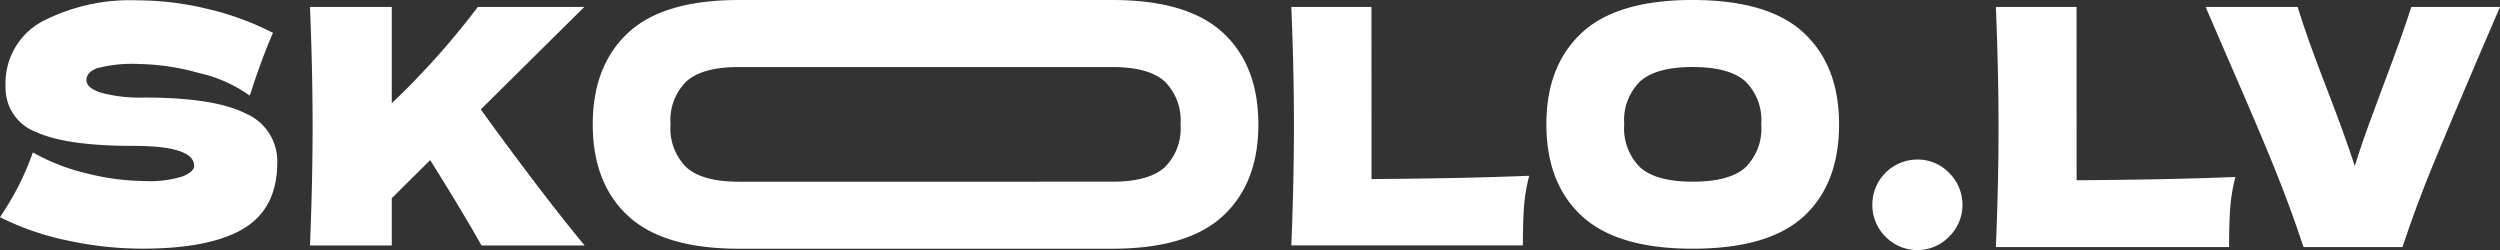 <svg xmlns="http://www.w3.org/2000/svg" xmlns:xlink="http://www.w3.org/1999/xlink" width="235" height="23.51" viewBox="0 0 235 23.51">
  <rect x="0" y="0" width="235" height="23.51" fill="#333333" stroke="none"/>
  <defs>
    <clipPath id="clip-path">
      <rect id="Rectangle_22" data-name="Rectangle 22" width="235" height="23.51" fill="#fff"/>
    </clipPath>
  </defs>
  <g id="Group_16" data-name="Group 16" clip-path="url(#clip-path)">
    <path id="Path_11" data-name="Path 11" d="M23.1,10.653q-2.965-1.5-9.512-1.5a14.129,14.129,0,0,1-4.06-.447c-.938-.3-1.405-.7-1.405-1.19s.34-.87,1.019-1.127A13.136,13.136,0,0,1,13.095,6a22.17,22.17,0,0,1,5.62.85A13.045,13.045,0,0,1,23.47,8.97q.124-.308.31-.926.984-2.932,1.882-4.972a26.69,26.69,0,0,0-6.1-2.238A27.957,27.957,0,0,0,12.972.016,18.013,18.013,0,0,0,3.984,1.991,6.592,6.592,0,0,0,.525,8.137a4.4,4.4,0,0,0,2.842,4.245q2.838,1.314,9.139,1.313,5.743,0,5.745,1.884,0,.525-1.051.972A10.193,10.193,0,0,1,13.588,17a22.839,22.839,0,0,1-5.4-.711,19.355,19.355,0,0,1-5.1-1.977,27.378,27.378,0,0,1-1.343,3.15A29.8,29.8,0,0,1,0,20.4,25.842,25.842,0,0,0,6.393,22.6a33.359,33.359,0,0,0,6.977.757q6.392,0,9.544-1.9t3.15-6.222A4.866,4.866,0,0,0,23.1,10.653" transform="translate(0 0.017)" fill="#fff"/>
    <path id="Path_12" data-name="Path 12" d="M30.532,9.957,40.263.323H30.254a73.706,73.706,0,0,1-8.09,9.047V.323h-7.69q.248,5.991.248,11.209t-.248,11.211h7.69V18.3l3.611-3.581q3.37,5.4,4.819,8.028h9.7q-2.2-2.654-4.894-6.206T30.532,9.957" transform="translate(14.663 0.328)" fill="#fff"/>
    <path id="Path_13" data-name="Path 13" d="M76.508,0H41.415Q34.313,0,31,3.087t-3.319,8.586q0,5.559,3.334,8.632t10.405,3.072H76.508q7.1,0,10.421-3.088T90.249,11.7q0-5.556-3.334-8.63T76.508,0M81.42,15.749q-1.516,1.329-4.912,1.329H41.415q-3.4,0-4.908-1.329a5.142,5.142,0,0,1-1.514-4.076,5.1,5.1,0,0,1,1.514-4.044Q38.017,6.3,41.415,6.3H76.508q3.4,0,4.912,1.329A5.137,5.137,0,0,1,82.932,11.7a5.1,5.1,0,0,1-1.512,4.046" transform="translate(28.037 0.002)" fill="#fff"/>
    <path id="Path_14" data-name="Path 14" d="M67.833.322H60.3q.248,5.991.246,11.211T60.3,22.741H82.069q0-2.068.093-3.521a16.264,16.264,0,0,1,.5-3.026q-5.87.248-14.824.31Z" transform="translate(61.084 0.327)" fill="#fff"/>
    <path id="Path_15" data-name="Path 15" d="M85.951,0q-7.1,0-10.422,3.09t-3.32,8.586q0,5.556,3.334,8.63t10.407,3.072q7.165,0,10.47-3.056t3.3-8.646q0-5.5-3.317-8.586T85.951,0m4.942,15.766q-1.513,1.314-4.942,1.312-3.4,0-4.91-1.329a5.137,5.137,0,0,1-1.514-4.074,5.1,5.1,0,0,1,1.514-4.046Q82.554,6.3,85.951,6.3q3.43,0,4.942,1.329a5.1,5.1,0,0,1,1.514,4.046,5.132,5.132,0,0,1-1.514,4.09" transform="translate(73.151 0)" fill="#fff"/>
    <path id="Path_16" data-name="Path 16" d="M100.784.322H93.2q.248,6.033.25,11.287T93.2,22.9h21.922q0-2.083.095-3.545a16.635,16.635,0,0,1,.5-3.048q-5.909.248-14.927.31Z" transform="translate(94.412 0.327)" fill="#fff"/>
    <path id="Path_17" data-name="Path 17" d="M122.332.322q-.839,2.642-2.643,7.4-.187.531-1.1,2.971t-1.572,4.586q-.993-3.047-2.611-7.215-1.836-4.726-2.768-7.742h-8.644q1.833,4.261,2.269,5.256,2.582,5.906,4.121,9.687t2.814,7.633h9.3q1.3-3.919,2.861-7.712t4.26-10.105L130.666.322Z" transform="translate(104.334 0.327)" fill="#fff"/>
    <path id="Path_18" data-name="Path 18" d="M91.666,7.45a4.23,4.23,0,0,0-4.235,4.235A4.146,4.146,0,0,0,88.669,14.7a4.171,4.171,0,0,0,5.975,0,4.2,4.2,0,0,0,0-5.995A4.077,4.077,0,0,0,91.666,7.45" transform="translate(88.571 7.548)" fill="#fff"/>
  </g>
</svg>

